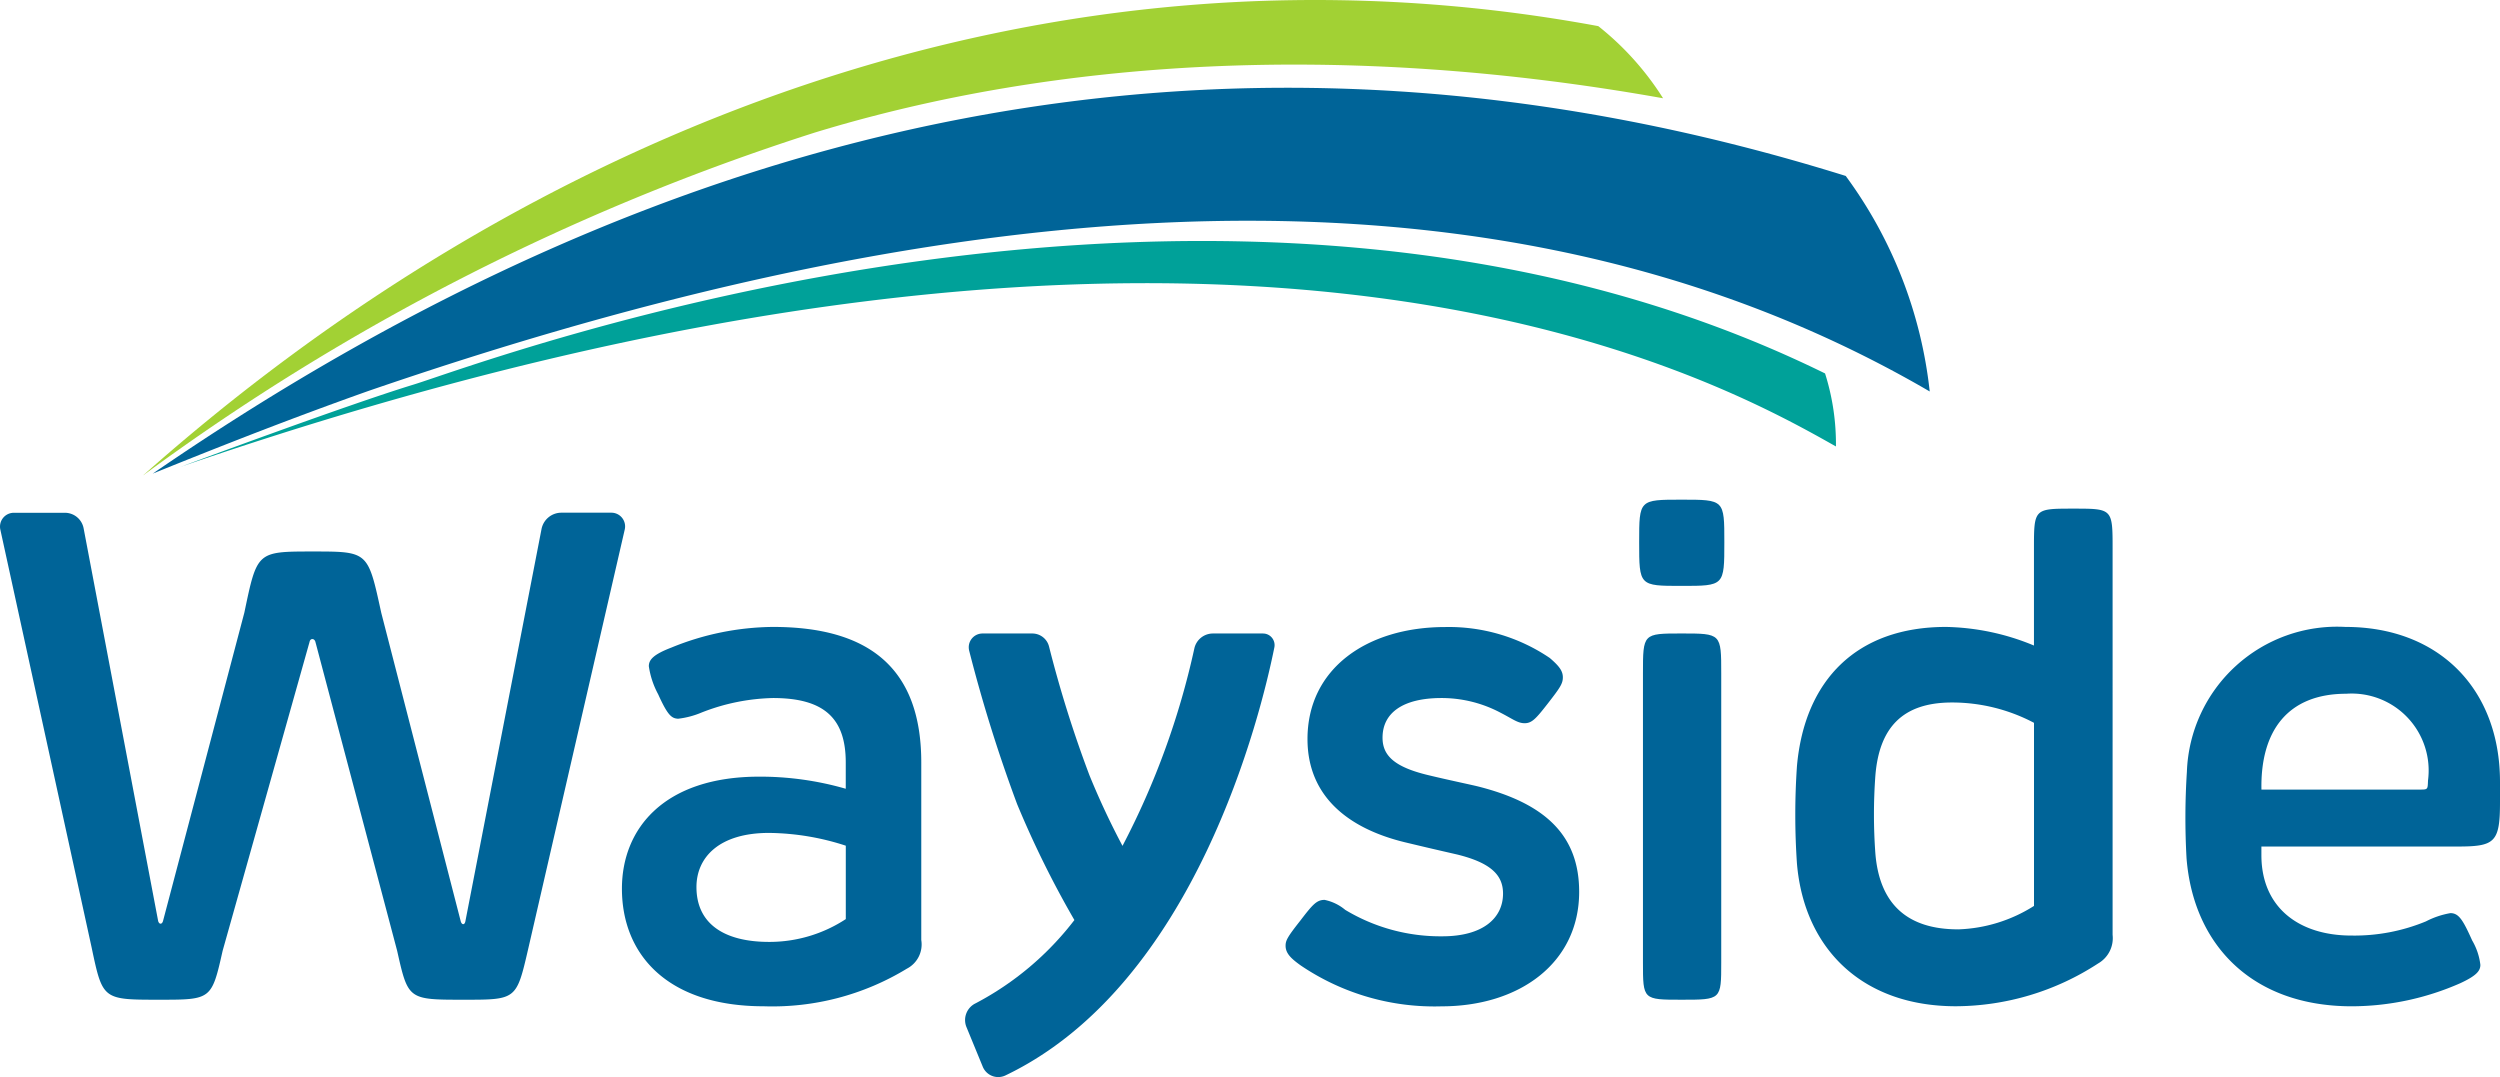 <svg xmlns="http://www.w3.org/2000/svg" viewBox="0 0 116.062 50"><defs><style>.cls-1{fill:#006498;}.cls-2{fill:#a2d134;}.cls-3{fill:#00a199;}</style></defs><g id="Layer_2" data-name="Layer 2"><g id="Layer_1-2" data-name="Layer 1"><path class="cls-1" d="M3.011,23.806a.884.884,0,0,1,.87.716l3.462,18.24c.048.16.176.16.224,0l3.778-14.325c.593-2.834.576-2.834,3.186-2.834,2.578,0,2.546,0,3.17,2.85l3.682,14.293c.048.209.192.209.224.016l3.533-18.2a.938.938,0,0,1,.92-.76h2.324a.637.637,0,0,1,.636.637.687.687,0,0,1-.016.142L24.52,44.06c-.545,2.352-.545,2.352-2.978,2.352-2.594,0-2.594,0-3.105-2.274L14.643,29.8c-.048-.176-.24-.176-.272,0L10.336,44.139c-.511,2.273-.528,2.273-2.945,2.273-2.626,0-2.626,0-3.139-2.433L.015,24.584a.642.642,0,0,1,.627-.778Z"/><path class="cls-1" d="M42.1,44.971a12,12,0,0,1-6.647,1.745c-4.467,0-6.58-2.4-6.58-5.46,0-2.8,1.969-5.2,6.372-5.2a14.337,14.337,0,0,1,4.019.562V35.4c0-2.017-.961-2.994-3.379-2.994a9.58,9.58,0,0,0-3.314.673,3.983,3.983,0,0,1-1.089.288c-.3-.016-.48-.145-.928-1.137a3.923,3.923,0,0,1-.432-1.3c0-.3.208-.544,1.041-.864a12.693,12.693,0,0,1,4.722-.961c4.467,0,6.885,1.921,6.885,6.29v8.245A1.267,1.267,0,0,1,42.1,44.971Zm-2.834-2.3v-3.41a11.809,11.809,0,0,0-3.57-.593c-2.29,0-3.363,1.121-3.363,2.514,0,1.665,1.233,2.546,3.378,2.546A6.467,6.467,0,0,0,39.27,42.666Z"/><path class="cls-1" d="M55.447,30.105a36.583,36.583,0,0,1-3.335,9.165,36.015,36.015,0,0,1-1.534-3.277A55.091,55.091,0,0,1,48.7,30.01a.8.8,0,0,0-.782-.6h-2.3a.64.64,0,0,0-.644.635.7.7,0,0,0,.02.165,69.5,69.5,0,0,0,2.226,7.122,45.715,45.715,0,0,0,2.659,5.381A13.944,13.944,0,0,1,45.3,46.575a.862.862,0,0,0-.435,1.1l.757,1.841a.776.776,0,0,0,1.009.431l.031-.013c8.846-4.22,11.887-16.836,12.5-19.879a.54.54,0,0,0-.424-.635.6.6,0,0,0-.111-.01h-2.31A.884.884,0,0,0,55.447,30.105Z"/><path class="cls-1" d="M71.947,30.546c.448.384.608.608.608.9s-.128.48-.7,1.216c-.545.7-.737.913-1.074.913-.321,0-.545-.192-1.105-.48a5.839,5.839,0,0,0-2.754-.689c-1.793,0-2.738.689-2.738,1.841,0,.818.528,1.361,2.148,1.745.865.209,1.857.416,2.257.512,3.2.8,4.723,2.322,4.723,4.9,0,3.3-2.769,5.315-6.388,5.315a11.062,11.062,0,0,1-6.541-1.9c-.416-.3-.7-.544-.7-.913,0-.24.08-.4.673-1.152.576-.753.767-.977,1.136-.977a2.171,2.171,0,0,1,.961.464,8.559,8.559,0,0,0,4.508,1.227c1.889,0,2.817-.848,2.817-1.985,0-.865-.576-1.425-2.113-1.809-.977-.224-1.394-.32-2.465-.577-2.611-.64-4.5-2.129-4.5-4.787,0-3.266,2.753-5.2,6.4-5.2A8.346,8.346,0,0,1,71.947,30.546Z"/><path class="cls-1" d="M78.067,27.2c-1.969,0-1.969,0-1.969-2.034,0-1.969,0-1.969,1.969-1.969,1.985,0,1.985,0,1.985,1.969C80.052,27.2,80.052,27.2,78.067,27.2Zm1.841,4.067V44.683c0,1.729,0,1.729-1.841,1.729-1.793,0-1.793,0-1.793-1.729V31.267c0-1.858,0-1.858,1.793-1.858,1.841,0,1.841,0,1.841,1.858Z"/><path class="cls-1" d="M90.344,29.105a11.123,11.123,0,0,1,4.082.864V25.487c0-1.874,0-1.874,1.826-1.874s1.825,0,1.825,1.874V43.4a1.354,1.354,0,0,1-.673,1.329,12.175,12.175,0,0,1-6.6,1.986c-4.37,0-7.044-2.69-7.38-6.613a33.158,33.158,0,0,1,0-4.546C83.78,31.587,86.184,29.105,90.344,29.105Zm.562,14.041a6.98,6.98,0,0,0,3.522-1.089v-8.5a8.147,8.147,0,0,0-3.81-.944c-2.306,0-3.377,1.184-3.554,3.394a24.825,24.825,0,0,0,0,3.618c.19,2.336,1.472,3.52,3.84,3.52Z"/><path class="cls-1" d="M114.063,39.3h-9.078v.4c0,2.433,1.745,3.733,4.179,3.733a8.7,8.7,0,0,0,3.458-.657,3.916,3.916,0,0,1,1.137-.384c.384,0,.577.3,1.009,1.265a2.91,2.91,0,0,1,.383,1.137c0,.272-.175.5-.928.849a12.55,12.55,0,0,1-5.043,1.074c-4.611,0-7.349-2.834-7.67-6.869a33.473,33.473,0,0,1,.016-4.019,6.98,6.98,0,0,1,7.363-6.724c4.323,0,7.173,2.864,7.173,7.2v.9C116.065,39.127,115.824,39.3,114.063,39.3Zm-1.344-3.059a3.573,3.573,0,0,0-3.795-4.034c-2.706,0-3.988,1.713-3.937,4.449h7.333c.4,0,.382,0,.4-.415Z"/><path class="cls-1" d="M17.1,18.151c23.1-7.94,50.378-12.861,72.487.023a20.623,20.623,0,0,0-3.9-10.006C57.055-.763,31.224,5.4,7.09,21.988,10.518,20.6,13.7,19.358,17.1,18.151Z"/><path class="cls-2" d="M77.208,4.562A13.362,13.362,0,0,0,74.2,1.213C48.351-3.572,24.4,6.3,6.638,22.075A107.973,107.973,0,0,1,37.815,6.158C48.941,2.759,62.347,1.91,77.208,4.562Z"/><path class="cls-3" d="M84.728,17.337a10.854,10.854,0,0,1,.505,3.39c-5.81-3.287-28.218-15.8-76.861.95,0,0,7.715-2.873,10.835-3.825S56.921,3.678,84.728,17.337Z"/></g></g></svg>